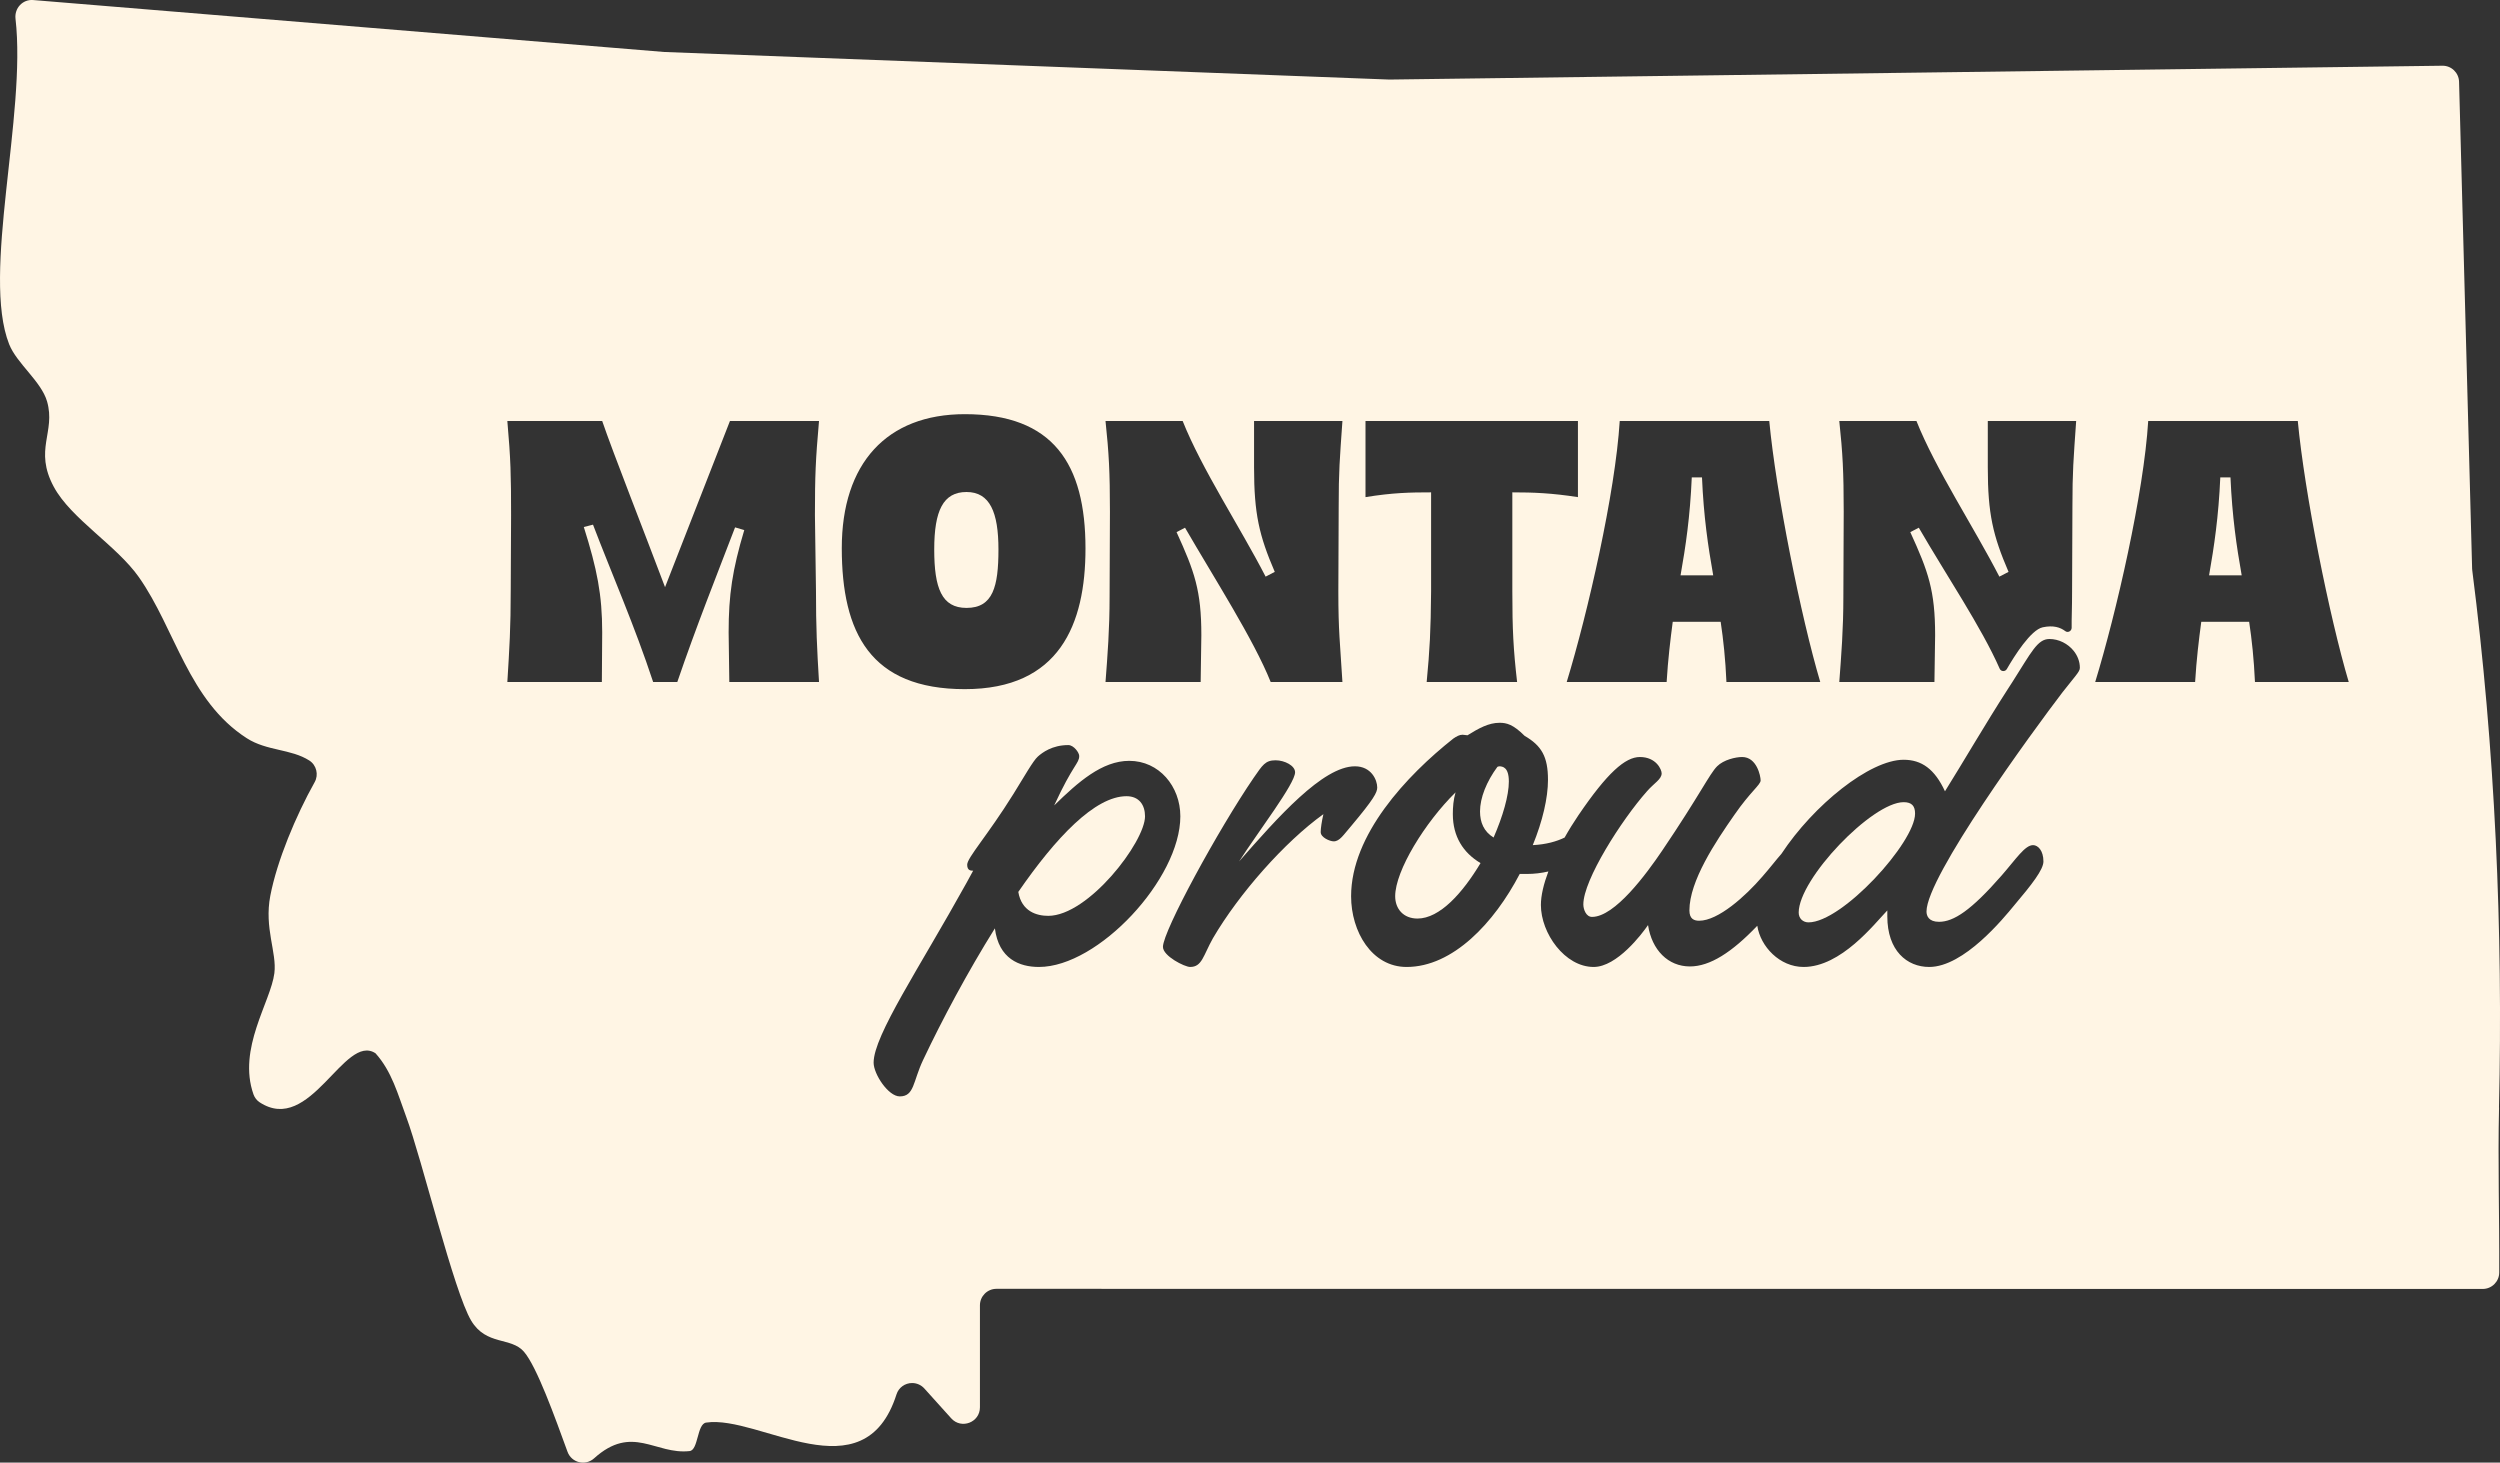 <svg viewBox="0 0 581.95 340.46" xmlns="http://www.w3.org/2000/svg" data-name="Layer 1" id="Layer_1">
  <rect x="0" y="0" width="581.95" height="340.46" fill="#333333" stroke="none"/>
  <defs>
    <style>
      .cls-1 {
        fill: #fff5e4;
      }
    </style>
  </defs>
  <path d="M338.19,189.52c0-1.65.12-3.29.63-5.07-7.09,6.97-14.05,18.23-14.05,24.18,0,2.92,1.9,5.19,5.19,5.19,5.19,0,10.51-5.95,14.68-12.91-4.05-2.4-6.45-6.2-6.45-11.39Z" class="cls-1"></path>
  <path d="M262.23,185.34c-7.34,0-16.46,9.62-25.19,22.28.76,4.56,4.3,5.57,6.96,5.57,9.37,0,22.54-17.22,22.54-23.17,0-2.66-1.4-4.68-4.31-4.68Z" class="cls-1"></path>
  <path d="M396.19,111.13h-2.38c-.39,9.18-1.42,16.06-2.61,22.79h7.6c-1.19-6.73-2.22-13.61-2.61-22.79Z" class="cls-1"></path>
  <path d="M348.95,178.38c-.13,0-.26.12-.38.12-2.53,3.42-4.05,7.22-4.05,10.38,0,2.54.88,4.69,3.16,6.08,2.15-4.94,3.55-9.75,3.55-13.04s-1.4-3.54-2.28-3.54Z" class="cls-1"></path>
  <path d="M516.84,111.13c-.4,9.18-1.43,16.06-2.61,22.79h7.59c-1.19-6.73-2.21-13.61-2.61-22.79h-2.37Z" class="cls-1"></path>
  <path d="M224.99,141.51c6.17,0,7.43-4.98,7.43-13.61s-1.98-13.37-7.43-13.37-7.52,4.35-7.52,13.37,1.74,13.61,7.52,13.61Z" class="cls-1"></path>
  <path d="M443.13,186.73c-7.34,0-24.43,17.85-24.43,25.7,0,1.39,1.01,2.28,2.28,2.28,7.85,0,24.81-18.61,24.81-25.32,0-1.77-.76-2.66-2.66-2.66Z" class="cls-1"></path>
  <path d="M581.71,257.81c.97-41.01-.91-83.58-6.22-125.06-.02-.12-.02-.23-.03-.35l-3.04-113.37c-.06-2.1-1.79-3.76-3.88-3.73l-245.13,3.22-168.81-6.42L7.72.01C5.27-.19,3.33,1.92,3.61,4.36c2.59,22.44-7.93,59.41-1.48,75.77,1.75,4.45,7.49,8.66,8.83,13.33,2.05,7.16-3.12,11.17,1.56,19.86,4.01,7.44,14.63,13.65,19.83,21.06,8.46,12.05,11.53,28.77,25.11,37.47,4.66,2.99,10.27,2.45,14.54,5.18,1.67,1.07,2.22,3.3,1.25,5.03-4.4,7.87-8.75,18.26-10.33,26.46-1.45,7.53,1.55,13.19.95,18-.84,6.7-8.63,17.56-4.86,28.24.26.73.76,1.39,1.41,1.82,11.83,7.78,19.71-16.2,26.99-11.4,3.81,4.23,5.22,9.6,7.14,14.77,3.7,9.97,11.1,40.75,15.14,47.48,3.52,5.86,9.29,3.74,12.28,7.23,3.01,3.51,7.17,15.14,10.14,23.29.93,2.55,4.15,3.35,6.17,1.53,8.92-8.06,14.25-.81,22.25-1.7,2.06-.23,1.69-6.3,3.84-6.63,12.43-1.86,36.75,17.17,44.33-6.6.5-1.56,1.98-2.61,3.62-2.61,1.09,0,2.12.46,2.85,1.27l6.26,6.95c2.35,2.61,6.68.95,6.68-2.56v-23.76c.01-2.12,1.73-3.83,3.84-3.83l345.97.03c2.11,0,3.84-1.7,3.85-3.81.07-12.77-.34-25.62-.04-38.41ZM189.94,137.16c0,9.18.24,13.69.71,21.6h-20.88l-.16-11.55c0-8.78.87-14.56,3.64-23.82l-2.14-.63c-4.27,11.16-9.02,23.02-13.45,36h-5.62c-4.27-12.98-9.65-25.24-14-36.63l-2.14.55c3.09,9.81,4.28,15.75,4.28,24.53l-.08,11.55h-22c.48-7.91.79-12.42.79-21.6l.08-17.25c0-9.26-.08-12.9-.87-21.91h22.08c2.45,7.19,9.89,26.1,14.63,38.68,4.91-12.58,12.34-31.56,15.11-38.68h20.73c-.79,9.01-.95,12.65-.95,21.91l.24,17.25ZM428.15,98h17.96c4.43,11.15,13.45,24.84,19.3,36.23l2.14-1.11c-3.64-8.46-4.83-13.53-4.83-24.28v-10.84h20.57c-.63,9.09-.87,11.7-.87,19.93l-.08,19.78c0,4.13-.13,6.15-.1,8.41.01.77-.86,1.26-1.47.8-1.19-.9-2.8-1.42-5.26-.9-2.79.59-6.62,6.71-8.36,9.72-.38.66-1.35.62-1.66-.08-4.24-9.65-12.49-21.86-18.83-32.82l-1.98,1.03c4.2,9.17,5.78,13.61,5.78,23.97l-.16,10.92h-22.15c.47-6.33.95-12.26.95-19.86l.08-19.78c0-9.26-.24-13.69-1.03-21.12ZM411.85,98c1.58,16.77,7.36,45.57,11.87,60.76h-21.84c-.23-5.3-.71-9.81-1.34-14.01h-11.16c-.55,4.2-1.1,8.71-1.42,14.01h-23.26c4.9-16.06,11.31-43.99,12.34-60.76h34.81ZM317.86,98h49.45v17.72c-6.17-.95-10.36-1.11-15.27-1.11v23.02c0,8.94.24,13.53,1.11,21.13h-21.05c.72-7.6.95-11.79,1.03-21.13v-23.02c-4.9,0-8.94.08-15.27,1.11v-17.72ZM257.34,98h17.96c4.43,11.15,13.45,24.84,19.31,36.23l2.13-1.11c-3.64-8.46-4.82-13.53-4.82-24.28v-10.84h20.57c-.64,9.09-.87,11.7-.87,19.93l-.08,19.78c0,9.26.39,11.79.95,21.05h-16.7c-3.95-9.89-13.21-24.29-19.94-35.92l-1.97,1.03c4.19,9.17,5.77,13.61,5.77,23.97l-.16,10.92h-22.15c.48-6.33.95-12.26.95-19.86l.08-19.78c0-9.26-.24-13.69-1.03-21.12ZM224.59,96.41c20.57,0,28.09,11.55,28.09,31.26,0,17.72-6.1,32.75-28.09,32.75s-28.64-13.13-28.64-32.83,10.44-31.18,28.64-31.18ZM241.85,225.09c-4.56,0-9.37-1.9-10.26-8.99-6.33,10.13-12.28,21.27-16.71,30.64-2.4,5.07-2.02,8.48-5.44,8.48-2.66,0-6.08-5.19-6.08-7.85,0-6.33,10.64-22.02,21.65-41.9l1.52-2.79c-.51,0-1.39,0-1.39-1.39,0-1.64,4.68-6.71,10.76-16.46,2.53-4.05,4.56-7.72,5.7-8.73,1.01-.89,3.29-2.66,7.08-2.66,1.27,0,2.54,1.77,2.54,2.53,0,1.77-1.4,1.9-5.83,11.52,5.57-5.44,11.14-10.38,17.47-10.38,6.97,0,11.9,5.95,11.9,12.91,0,14.56-19.11,35.07-32.91,35.07ZM310.46,195.85c-.88,0-3.03-.89-3.03-2.15,0-.89.25-2.54.63-4.18-8.99,6.45-19.63,18.48-25.7,28.86-2.28,4.05-2.53,6.71-5.32,6.71-1.27,0-6.33-2.53-6.33-4.68,0-3.67,12.91-27.35,21.14-39.38,2.03-2.91,2.66-4.05,5.07-4.05,2.15,0,4.55,1.27,4.55,2.79,0,2.66-8.48,13.67-13.04,20.76,8.99-10.25,19.5-22.15,26.97-22.15,3.8,0,5.19,3.16,5.19,4.93,0,1.14-.76,2.66-6.08,8.99-1.77,2.03-2.65,3.55-4.05,3.55ZM483.1,157.4c-.54.68-1.32,1.62-2.41,3.02-.19.23-.39.48-.59.74-6.96,9.11-31.65,42.92-31.65,51.02,0,1.01.51,2.4,2.91,2.4,3.42,0,7.47-2.65,14.56-10.76,3.42-3.92,5.44-7.09,7.34-7.09,1.14,0,2.41,1.27,2.41,3.8,0,1.9-2.66,5.32-6.84,10.26-2.4,2.91-11.65,14.3-19.75,14.3-5.19,0-9.75-3.8-9.75-11.77v-1.39c-3.03,3.16-10.76,13.16-19.49,13.16-5.54,0-10.03-4.72-10.78-9.59-5.91,6.19-11.02,9.47-15.68,9.47-5.06,0-8.86-3.8-9.75-9.63-1.39,2.03-7.21,9.75-12.66,9.75-6.71,0-12.28-7.85-12.28-14.43,0-2.21.65-4.9,1.74-7.8-1.58.37-3.27.58-5.03.58h-1.64c-5.95,11.4-15.57,21.65-26.33,21.65-8.11,0-12.92-8.23-12.92-16.46,0-14.3,12.92-28.1,23.8-36.71.76-.51,1.4-.89,2.16-.89.25,0,.88.13,1.13.13,2.66-1.65,4.94-2.91,7.47-2.91,1.65,0,3.17.38,5.83,3.04,3.92,2.28,5.44,4.81,5.44,10.25,0,4.18-1.26,9.62-3.54,15.19,3.18-.16,5.57-.87,7.41-1.76.99-1.77,2.08-3.52,3.22-5.2,6.71-9.87,10.89-13.55,14.3-13.55,3.8,0,5.07,2.92,5.07,3.8,0,1.39-1.77,2.28-3.42,4.18-5.95,6.71-14.81,20.64-14.81,26.33,0,1.14.63,2.91,2.02,2.91,5.32,0,12.66-10,16.34-15.44,8.73-12.91,11.01-17.85,12.78-19.62,1.52-1.52,4.31-2.16,5.83-2.16,3.41,0,4.3,4.44,4.3,5.45s-2.41,2.66-6.08,7.97c-4.43,6.33-10.5,15.45-10.5,22.29,0,2.02,1.13,2.4,2.27,2.4,4.44,0,10.77-5.7,14.69-10.25,1.87-2.13,3.28-4,4.45-5.31,7.49-11.37,20.58-21.91,28.46-21.91,4.18,0,7.22,2.15,9.62,7.34,4.13-6.61,9.58-15.97,14.62-23.78.36-.57.72-1.12,1.08-1.67,4.43-6.96,5.83-10,8.61-10,2.2,0,4.31,1.09,5.65,2.76.89,1.11,1.44,2.48,1.44,3.95,0,.49-.27.94-1.05,1.94ZM524.91,158.76c-.24-5.3-.72-9.81-1.35-14.01h-11.15c-.56,4.2-1.11,8.71-1.43,14.01h-23.26c4.91-16.06,11.32-43.99,12.34-60.76h34.82c1.58,16.77,7.35,45.57,11.86,60.76h-21.83Z" class="cls-1"></path>
</svg>